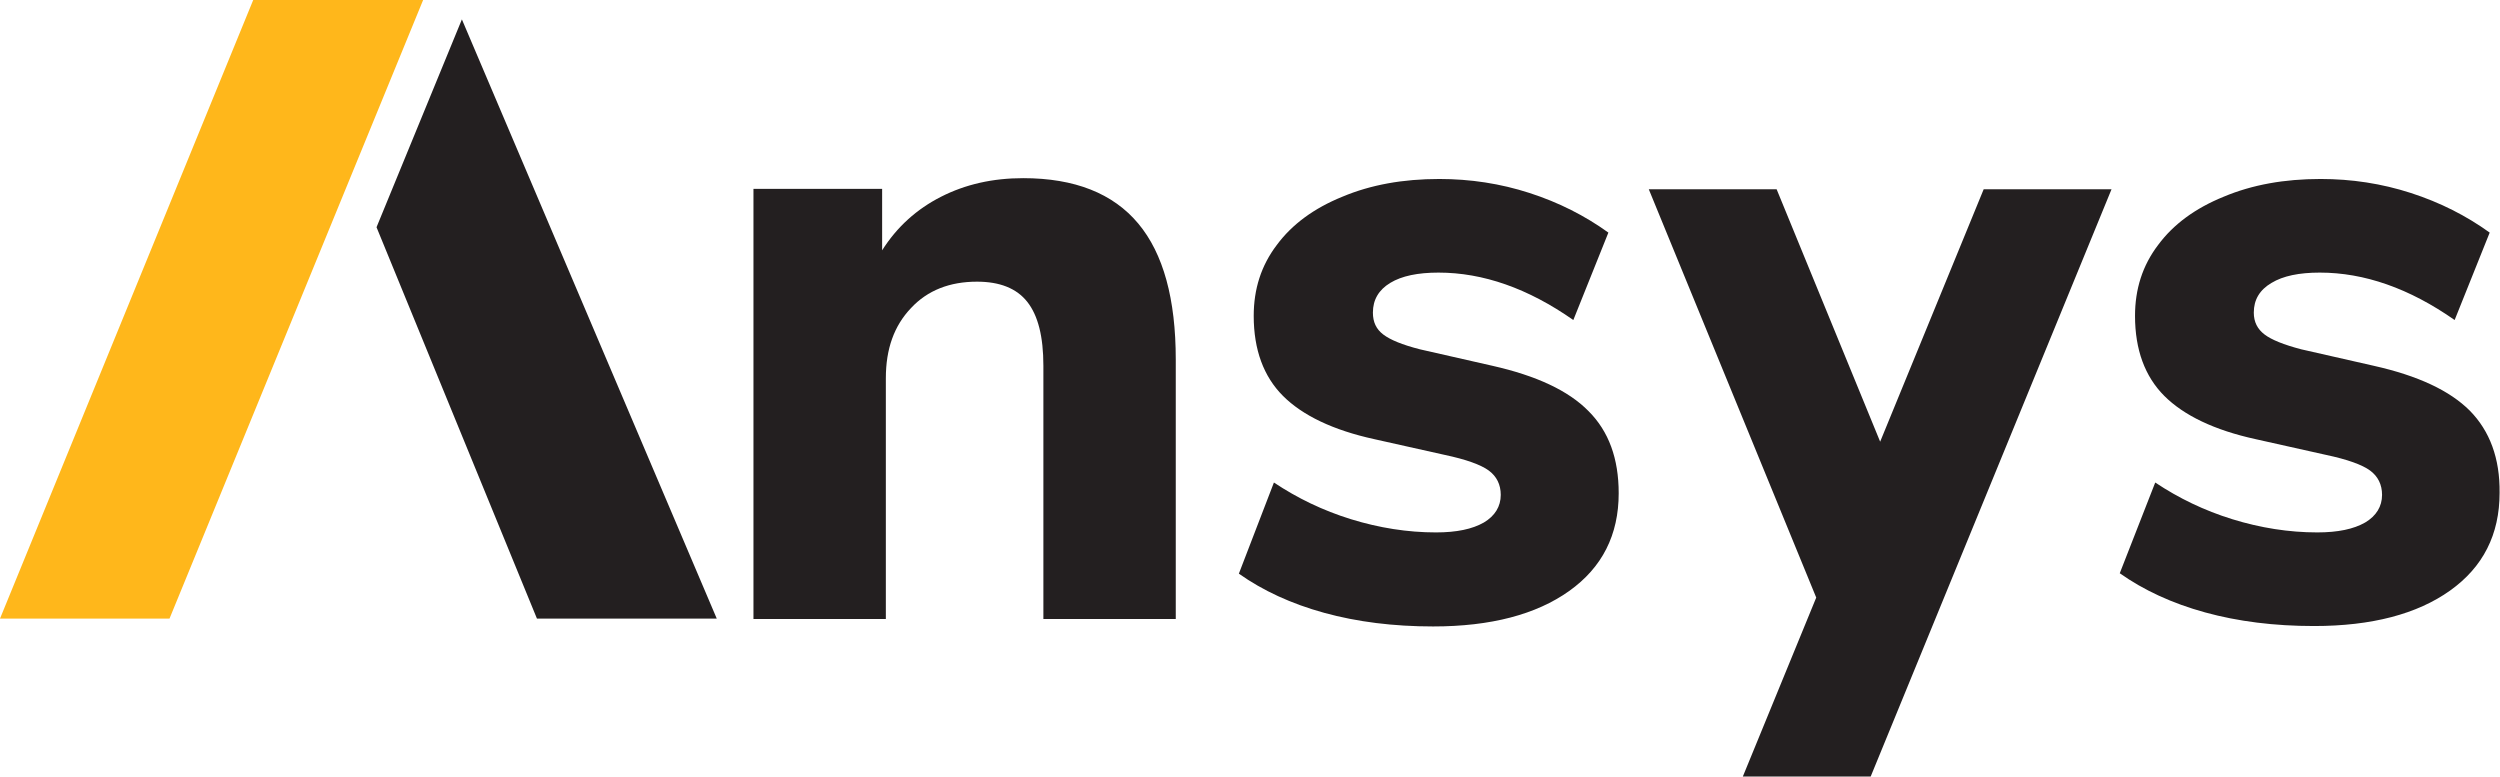 <?xml version="1.0" encoding="utf-8"?>
<!-- Generator: Adobe Illustrator 26.0.3, SVG Export Plug-In . SVG Version: 6.00 Build 0)  -->
<svg version="1.1" id="Layer_1" xmlns="http://www.w3.org/2000/svg" xmlns:xlink="http://www.w3.org/1999/xlink" x="0px" y="0px"
	 viewBox="0 0 606.2 188.3" style="enable-background:new 0 0 606.2 188.3;" xml:space="preserve">
<style type="text/css">
	.st0{fill:#FFB71B;}
	.st1{fill:#231F20;}
</style>
<g>
	<polygon class="st0" points="102.6,0 61.4,0 0,150 41.1,150 	"/>
	<polygon class="st1" points="112,4.7 91.3,55.1 130.2,150 173.8,150 	"/>
	<g>
		<path class="st1" d="M248.1,43.2c-7.4,0-14,1.5-19.9,4.5c-5.9,3-10.7,7.3-14.3,13V45.8h-31.2v104.3h32.1V91.7c0-7.1,2-12.7,6.1-17
			c4-4.3,9.4-6.4,16-6.4c5.5,0,9.6,1.6,12.2,4.9c2.6,3.3,3.9,8.4,3.9,15.5v61.4h32.1V87.2c0-14.7-3-25.7-9.1-33
			C269.9,46.9,260.6,43.2,248.1,43.2z"/>
	</g>
	<g>
		<path class="st1" d="M361.9,88.7l-17.6-4c-4.3-1.1-7.2-2.3-8.9-3.6c-1.7-1.3-2.5-3-2.5-5.3c0-3.1,1.4-5.5,4.2-7.2
			c2.8-1.7,6.7-2.5,11.7-2.5c10.8,0,21.7,3.8,32.7,11.5l8.5-21.2c-5.7-4.1-12-7.3-19.1-9.6c-7.1-2.3-14.4-3.4-21.9-3.4
			c-8.8,0-16.6,1.4-23.5,4.3c-6.9,2.8-12.2,6.7-15.9,11.7c-3.8,5-5.6,10.7-5.6,17.2c0,8.2,2.4,14.7,7.1,19.4s12.1,8.3,22.2,10.5
			l17,3.8c5.2,1.1,8.8,2.4,10.7,3.8c1.9,1.4,2.9,3.4,2.9,5.9c0,2.8-1.4,5.1-4.1,6.7c-2.8,1.6-6.6,2.4-11.6,2.4
			c-6.9,0-13.8-1.1-20.6-3.2c-6.8-2.1-13-5.1-18.7-8.9l-8.5,22.1c5.8,4.1,12.7,7.3,20.7,9.5c8,2.2,16.8,3.3,26.4,3.3
			c14,0,25-2.9,33-8.6c8-5.7,12-13.6,12-23.7c0-8.4-2.4-15-7.3-19.9C380.3,94.7,372.5,91.1,361.9,88.7z"/>
	</g>
	<g>
		<path class="st1" d="M598.9,99.6c-4.9-4.9-12.6-8.5-23.3-10.9l-17.6-4c-4.2-1.1-7.2-2.3-8.9-3.6c-1.7-1.3-2.6-3-2.6-5.3
			c0-3.1,1.4-5.5,4.3-7.2c2.8-1.7,6.7-2.5,11.7-2.5c10.8,0,21.7,3.8,32.7,11.5l8.5-21.2c-5.7-4.1-12-7.3-19.1-9.6
			c-7.1-2.3-14.4-3.4-21.9-3.4c-8.8,0-16.6,1.4-23.5,4.3c-6.9,2.8-12.2,6.7-15.9,11.7c-3.8,5-5.6,10.7-5.6,17.2
			c0,8.2,2.4,14.7,7.1,19.4c4.7,4.7,12.1,8.3,22.2,10.5l17,3.8c5.2,1.1,8.8,2.4,10.7,3.8c1.9,1.4,2.9,3.4,2.9,5.9
			c0,2.8-1.4,5.1-4.1,6.7c-2.8,1.6-6.6,2.4-11.6,2.4c-6.9,0-13.8-1.1-20.6-3.2c-6.8-2.1-13-5.1-18.7-8.9L514,139
			c5.8,4.1,12.7,7.3,20.7,9.5c8,2.2,16.8,3.3,26.4,3.3c14,0,25-2.9,33-8.6c8-5.7,12-13.6,12-23.7
			C606.2,111.1,603.7,104.5,598.9,99.6z"/>
	</g>
	<polygon class="st1" points="481,45.9 455.9,107.1 430.8,45.9 399.8,45.9 440.4,144.9 422.6,188.3 453.6,188.3 512,45.9 	"/>
</g>
<g>
</g>
<g>
</g>
<g>
</g>
<g>
</g>
<g>
</g>
<g>
</g>
</svg>
